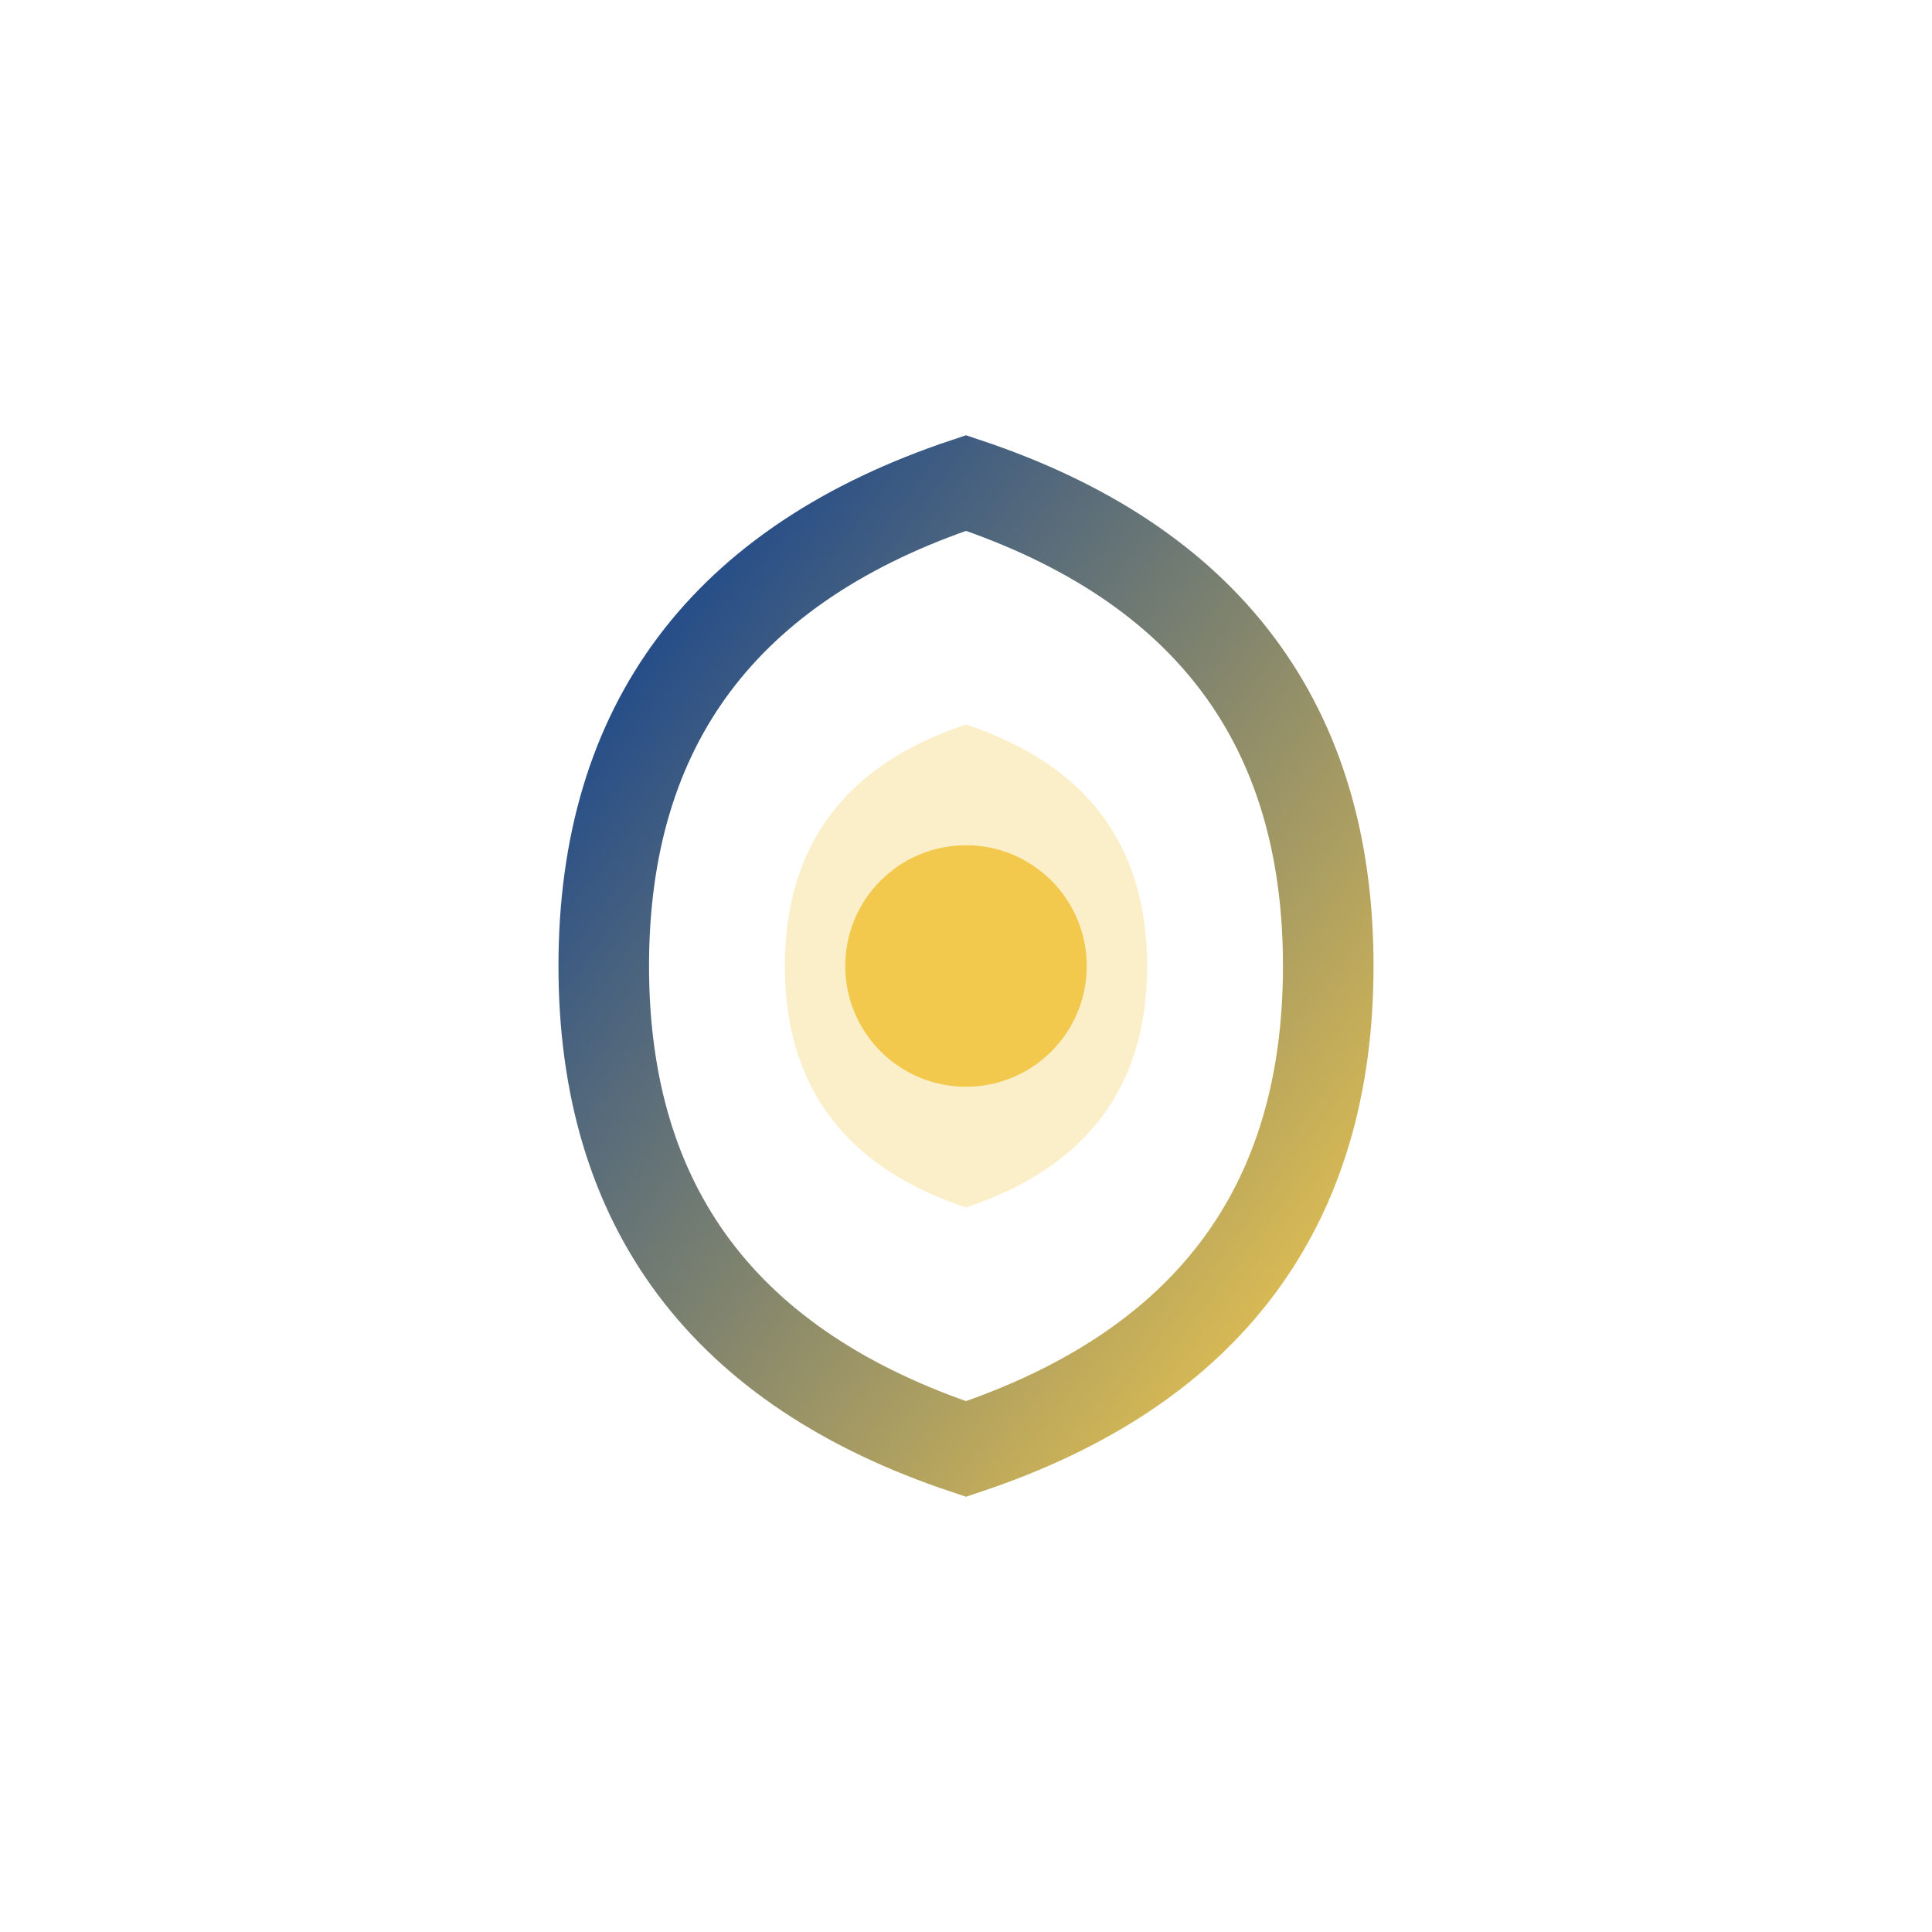 <svg xmlns="http://www.w3.org/2000/svg" viewBox="0 0 64 64" role="img" aria-label="CloudHelix favicon">
  <defs>
    <linearGradient id="ch-gradient" x1="0" y1="0" x2="1" y2="1">
      <stop offset="0%" stop-color="#0B3D91"/>
      <stop offset="100%" stop-color="#F2C94C"/>
    </linearGradient>
  </defs>
  <path d="M32,16 Q20,20 20,32 Q20,44 32,48 Q44,44 44,32 Q44,20 32,16 Z" fill="none" stroke="url(#ch-gradient)" stroke-width="3"/>
  <path d="M32,24 Q26,26 26,32 Q26,38 32,40 Q38,38 38,32 Q38,26 32,24 Z" fill="#F2C94C" opacity="0.3"/>
  <circle cx="32" cy="32" r="4" fill="#F2C94C"/>
</svg>
